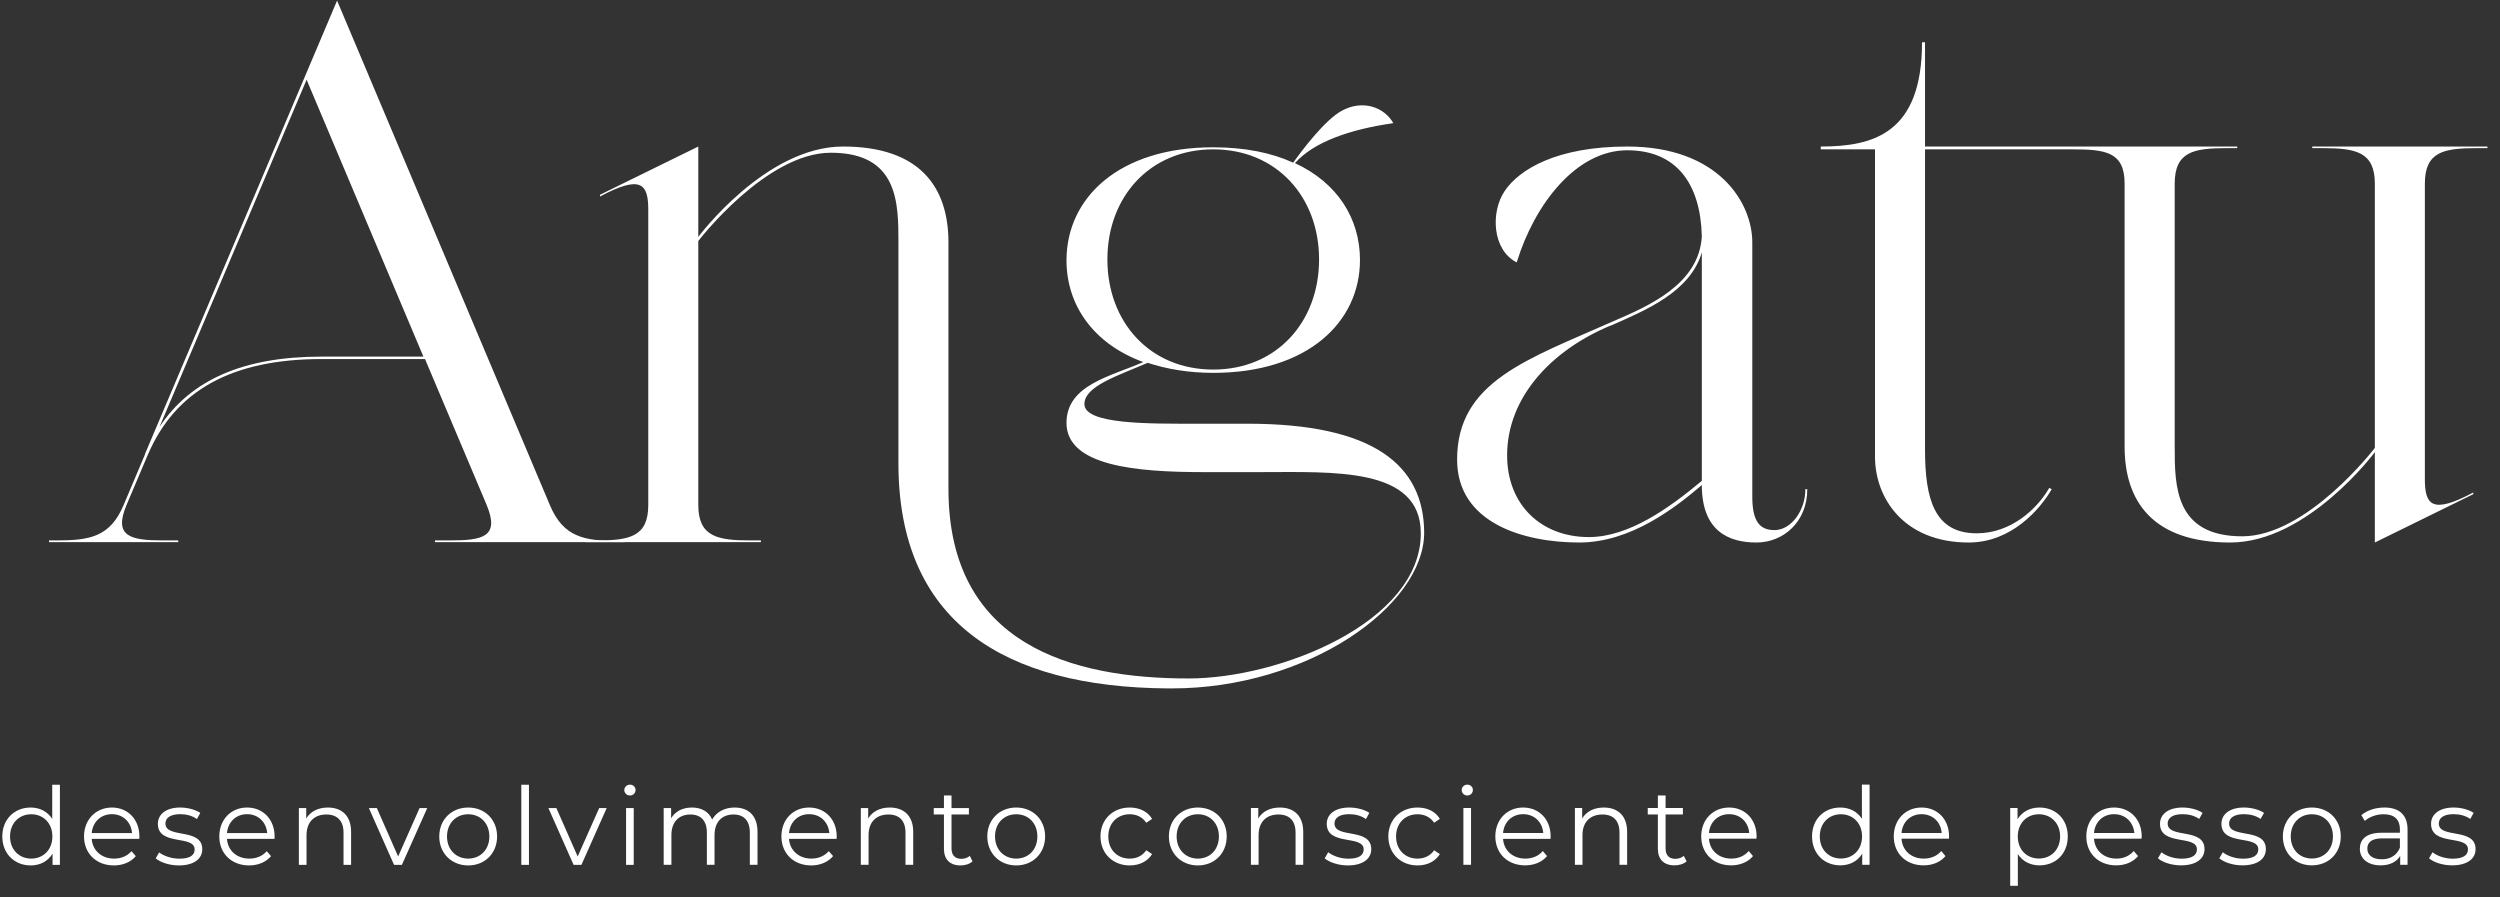 <svg xmlns="http://www.w3.org/2000/svg" xmlns:xlink="http://www.w3.org/1999/xlink" width="170" viewBox="0 0 127.5 45.75" height="61" preserveAspectRatio="xMidYMid meet"><rect x="0" y="0" width="127.5" height="45.75" fill="#333333" stroke="none"/><defs><clipPath id="148840bec8"><path d="M 0.098 2 L 126.906 2 L 126.906 45 L 0.098 45 Z M 0.098 2 " clip-rule="nonzero"></path></clipPath><clipPath id="e000e71a14"><path d="M 4 40 L 126.906 40 L 126.906 45.5 L 4 45.5 Z M 4 40 " clip-rule="nonzero"></path></clipPath></defs><path fill="#ffffff" d="M 31.477 27.562 L 31.84 27.562 L 31.84 27.648 L 22.184 27.648 L 22.184 27.562 L 22.93 27.562 C 24.613 27.562 25.5 27.391 24.82 25.754 L 21.676 18.312 L 16.402 18.312 C 11.832 18.312 8.938 19.91 7.535 23.203 L 6.453 25.754 C 5.773 27.371 6.66 27.562 8.344 27.562 L 9.09 27.562 L 9.09 27.648 L 2.5 27.648 L 2.5 27.562 L 2.879 27.562 C 4.559 27.562 5.621 27.391 6.305 25.754 L 7.391 23.184 L 7.391 23.16 L 17.191 0.031 L 28.051 25.777 C 28.734 27.391 29.797 27.586 31.477 27.586 Z M 21.594 18.188 L 15.637 4.066 L 8.133 21.777 C 9.727 19.359 12.445 18.188 16.379 18.188 Z M 21.594 18.188 " fill-opacity="1" fill-rule="evenodd"></path><g clip-path="url(#148840bec8)"><path fill="#ffffff" d="M 72.633 27.156 C 72.633 30.922 66.676 35.109 59.77 35.109 L 59.559 35.109 C 51.16 35.047 45.82 31.691 45.82 23.629 L 45.82 12.363 C 45.82 10.363 45.82 7.789 42.375 7.789 C 39.059 7.789 35.613 12.293 35.613 12.293 L 35.613 25.754 C 35.613 27.371 36.59 27.562 38.27 27.562 L 38.805 27.562 L 38.805 27.648 L 29.871 27.648 L 29.871 27.562 L 30.406 27.562 C 32.086 27.562 33.062 27.391 33.062 25.754 L 33.062 10.703 C 33.062 9.383 32.703 8.895 30.598 10.023 L 30.598 9.934 L 35.613 7.473 L 35.613 12.082 C 35.613 12.082 39.039 7.473 42.992 7.473 C 46.949 7.473 48.371 9.578 48.371 12.363 L 48.371 24.93 C 48.371 32.902 54.688 34.602 60.617 34.602 C 65.273 34.602 72.461 31.73 72.461 27.199 C 72.461 23.801 67.996 24.078 64.234 24.078 L 61.387 24.078 C 57.918 24.078 54.391 23.758 54.391 21.566 C 54.391 19.613 56.688 19.188 58.305 18.465 C 55.746 17.527 54.391 15.547 54.391 13.277 C 54.391 10.086 57.066 7.512 61.875 7.512 C 63.469 7.512 64.852 7.789 65.953 8.297 C 66.402 7.664 67.59 6.09 68.445 5.641 C 69.508 5.066 70.609 5.473 71.059 6.281 C 68.848 6.598 67 7.238 66.043 8.32 C 68.211 9.32 69.359 11.152 69.359 13.258 C 69.359 16.441 66.676 19.016 61.875 19.016 C 60.617 19.016 59.496 18.82 58.531 18.504 C 57.004 19.164 55.305 19.695 55.305 20.609 C 55.305 21.656 58.664 21.609 61.023 21.609 L 63.617 21.609 C 70.039 21.609 72.613 23.711 72.633 27.156 Z M 61.875 18.848 C 65.105 18.848 67.273 16.422 67.273 13.23 C 67.273 10.043 65.105 7.617 61.875 7.617 C 58.641 7.617 56.477 10.043 56.477 13.23 C 56.477 16.422 58.641 18.848 61.875 18.848 Z M 92.07 24.949 L 92.172 24.949 C 92.172 26.605 90.961 27.668 89.578 27.668 C 88.199 27.668 86.793 27.117 86.793 24.738 C 85.496 25.844 83.203 27.668 80.543 27.668 C 77.734 27.668 74.312 26.691 74.312 23.438 C 74.312 19.457 77.898 18.328 82.289 16.379 C 84.113 15.594 86.645 14.488 86.793 12.062 C 86.73 9.363 85.496 7.664 82.988 7.664 C 80.391 7.664 78.266 10.402 77.352 13.383 C 76.098 12.742 76.016 10.809 76.738 9.742 C 77.48 8.641 79.395 7.473 82.988 7.473 C 87.648 7.473 89.367 10.34 89.367 12.363 L 89.367 25.328 C 89.367 26.566 89.73 27.035 90.496 27.035 C 91.387 27.035 92.09 25.969 92.07 24.949 Z M 82.137 16.613 L 82.117 16.613 C 79.078 17.887 76.863 20.293 76.863 23.223 C 76.863 25.754 78.609 27.391 81.031 27.391 C 83.074 27.391 85.137 25.906 86.793 24.523 L 86.793 12.871 C 86.195 14.914 83.879 15.84 82.137 16.613 Z M 98.176 2.156 L 98.176 7.473 L 114.098 7.473 L 114.098 7.555 L 113.57 7.555 C 111.891 7.555 110.91 7.727 110.91 9.363 L 110.91 22.777 C 110.91 24.777 110.91 27.352 114.355 27.352 C 117.668 27.352 121.117 22.844 121.117 22.844 L 121.117 9.363 C 121.117 7.746 120.137 7.555 118.461 7.555 L 117.926 7.555 L 117.926 7.473 L 126.859 7.473 L 126.859 7.555 L 126.328 7.555 C 124.645 7.555 123.668 7.727 123.668 9.363 L 123.668 24.434 C 123.668 25.754 124.031 26.242 126.137 25.117 L 126.137 25.203 L 121.117 27.668 L 121.117 23.059 C 121.117 23.059 117.691 27.668 113.742 27.668 C 109.785 27.668 108.355 25.562 108.355 22.777 L 108.355 9.363 C 108.355 7.746 107.379 7.617 105.699 7.617 L 98.176 7.617 L 98.176 22.93 C 98.176 25.438 98.645 27.199 100.812 27.199 C 102.551 27.199 103.891 25.969 104.512 24.883 L 104.637 24.949 C 104.062 25.949 102.598 27.668 100.406 27.668 C 97.07 27.668 95.625 25.375 95.625 23.293 L 95.625 7.617 L 92.859 7.617 L 92.859 7.473 C 95.535 7.473 98.023 6.812 98.023 2.156 Z M 3.055 40.02 L 3.055 44.109 L 2.68 44.109 L 2.68 43.535 C 2.441 43.93 2.043 44.137 1.562 44.137 C 0.738 44.137 0.117 43.535 0.117 42.66 C 0.117 41.781 0.738 41.184 1.562 41.184 C 2.027 41.184 2.422 41.387 2.664 41.762 L 2.664 40.02 Z M 2.672 42.66 C 2.672 41.98 2.207 41.527 1.594 41.527 C 0.977 41.527 0.512 41.98 0.512 42.66 C 0.512 43.336 0.977 43.789 1.594 43.789 C 2.207 43.789 2.672 43.336 2.672 42.66 Z M 2.672 42.66 " fill-opacity="1" fill-rule="evenodd"></path></g><g clip-path="url(#e000e71a14)"><path fill="#ffffff" d="M 7.102 42.781 L 4.676 42.781 C 4.723 43.387 5.188 43.789 5.82 43.789 C 6.172 43.789 6.484 43.664 6.707 43.41 L 6.926 43.664 C 6.668 43.969 6.266 44.137 5.809 44.137 C 4.906 44.137 4.285 43.52 4.285 42.66 C 4.285 41.797 4.891 41.184 5.707 41.184 C 6.52 41.184 7.109 41.789 7.109 42.66 C 7.109 42.691 7.102 42.738 7.102 42.781 Z M 4.676 42.488 L 6.734 42.488 C 6.688 41.922 6.273 41.523 5.707 41.523 C 5.141 41.523 4.727 41.922 4.676 42.488 Z M 7.941 43.777 L 8.117 43.473 C 8.352 43.652 8.742 43.793 9.152 43.793 C 9.703 43.793 9.926 43.605 9.926 43.32 C 9.926 42.566 8.051 43.16 8.051 42.016 C 8.051 41.539 8.453 41.184 9.191 41.184 C 9.566 41.184 9.977 41.293 10.215 41.457 L 10.043 41.773 C 9.797 41.594 9.492 41.523 9.191 41.523 C 8.668 41.523 8.438 41.727 8.438 42 C 8.438 42.785 10.316 42.199 10.316 43.309 C 10.316 43.809 9.879 44.137 9.121 44.137 C 8.641 44.137 8.18 43.98 7.941 43.777 Z M 14 42.781 L 11.574 42.781 C 11.621 43.387 12.082 43.789 12.715 43.789 C 13.07 43.789 13.383 43.664 13.605 43.41 L 13.824 43.664 C 13.562 43.969 13.164 44.137 12.707 44.137 C 11.801 44.137 11.184 43.52 11.184 42.66 C 11.184 41.797 11.785 41.184 12.598 41.184 C 13.418 41.184 14.004 41.789 14.004 42.66 C 14.004 42.691 14 42.738 14 42.781 Z M 11.574 42.488 L 13.629 42.488 C 13.578 41.922 13.168 41.523 12.598 41.523 C 12.035 41.523 11.625 41.922 11.574 42.488 Z M 17.906 42.426 L 17.906 44.109 L 17.52 44.109 L 17.52 42.469 C 17.52 41.855 17.195 41.539 16.645 41.539 C 16.02 41.539 15.633 41.93 15.633 42.59 L 15.633 44.109 L 15.242 44.109 L 15.242 41.211 L 15.617 41.211 L 15.617 41.746 C 15.824 41.395 16.215 41.184 16.719 41.184 C 17.426 41.184 17.906 41.594 17.906 42.426 Z M 21.789 41.211 L 20.496 44.109 L 20.098 44.109 L 18.812 41.211 L 19.219 41.211 L 20.305 43.68 L 21.398 41.211 Z M 22.402 42.66 C 22.402 41.797 23.031 41.184 23.879 41.184 C 24.73 41.184 25.352 41.797 25.352 42.66 C 25.352 43.52 24.73 44.137 23.879 44.137 C 23.031 44.137 22.402 43.52 22.402 42.66 Z M 24.957 42.66 C 24.957 41.98 24.496 41.527 23.879 41.527 C 23.266 41.527 22.797 41.98 22.797 42.66 C 22.797 43.336 23.266 43.789 23.879 43.789 C 24.496 43.789 24.957 43.336 24.957 42.66 Z M 26.586 40.02 L 26.977 40.02 L 26.977 44.109 L 26.586 44.109 Z M 30.941 41.211 L 29.652 44.109 L 29.254 44.109 L 27.969 41.211 L 28.375 41.211 L 29.461 43.68 L 30.559 41.211 Z M 31.93 41.211 L 32.32 41.211 L 32.32 44.109 L 31.93 44.109 Z M 31.84 40.293 C 31.84 40.145 31.965 40.016 32.129 40.016 C 32.289 40.016 32.414 40.141 32.414 40.285 C 32.414 40.445 32.293 40.57 32.129 40.57 C 31.965 40.57 31.84 40.445 31.84 40.293 Z M 38.633 42.426 L 38.633 44.105 L 38.242 44.105 L 38.242 42.465 C 38.242 41.855 37.934 41.539 37.414 41.539 C 36.816 41.539 36.441 41.922 36.441 42.59 L 36.441 44.105 L 36.051 44.105 L 36.051 42.465 C 36.051 41.855 35.738 41.539 35.207 41.539 C 34.621 41.539 34.242 41.922 34.242 42.59 L 34.242 44.105 L 33.848 44.105 L 33.848 41.211 L 34.227 41.211 L 34.227 41.734 C 34.43 41.387 34.805 41.184 35.285 41.184 C 35.77 41.184 36.145 41.387 36.32 41.797 C 36.527 41.426 36.938 41.184 37.465 41.184 C 38.172 41.184 38.633 41.594 38.633 42.426 Z M 42.668 42.781 L 40.238 42.781 C 40.285 43.383 40.75 43.789 41.383 43.789 C 41.73 43.789 42.047 43.66 42.266 43.41 L 42.488 43.66 C 42.23 43.969 41.828 44.137 41.371 44.137 C 40.469 44.137 39.852 43.52 39.852 42.656 C 39.852 41.797 40.449 41.184 41.262 41.184 C 42.078 41.184 42.672 41.789 42.672 42.656 C 42.672 42.691 42.668 42.734 42.668 42.781 Z M 40.238 42.488 L 42.297 42.488 C 42.246 41.918 41.836 41.523 41.262 41.523 C 40.703 41.523 40.293 41.918 40.238 42.488 Z M 46.574 42.426 L 46.574 44.105 L 46.18 44.105 L 46.18 42.465 C 46.18 41.855 45.863 41.539 45.312 41.539 C 44.688 41.539 44.297 41.922 44.297 42.59 L 44.297 44.105 L 43.902 44.105 L 43.902 41.211 L 44.277 41.211 L 44.277 41.742 C 44.492 41.387 44.879 41.184 45.379 41.184 C 46.086 41.184 46.574 41.594 46.574 42.426 Z M 49.598 43.93 C 49.445 44.07 49.211 44.137 48.984 44.137 C 48.441 44.137 48.141 43.824 48.141 43.289 L 48.141 41.539 L 47.621 41.539 L 47.621 41.211 L 48.141 41.211 L 48.141 40.57 L 48.527 40.57 L 48.527 41.211 L 49.414 41.211 L 49.414 41.539 L 48.527 41.539 L 48.527 43.27 C 48.527 43.613 48.707 43.801 49.031 43.801 C 49.188 43.801 49.352 43.746 49.461 43.648 Z M 50.352 42.656 C 50.352 41.797 50.98 41.184 51.828 41.184 C 52.676 41.184 53.301 41.797 53.301 42.656 C 53.301 43.52 52.676 44.137 51.828 44.137 C 50.98 44.137 50.352 43.52 50.352 42.656 Z M 52.906 42.656 C 52.906 41.98 52.449 41.527 51.828 41.527 C 51.211 41.527 50.746 41.98 50.746 42.656 C 50.746 43.336 51.211 43.789 51.828 43.789 C 52.449 43.789 52.906 43.336 52.906 42.656 Z M 56.125 42.656 C 56.125 41.793 56.754 41.184 57.617 41.184 C 58.105 41.184 58.523 41.379 58.758 41.762 L 58.461 41.961 C 58.262 41.664 57.957 41.527 57.617 41.527 C 56.984 41.527 56.523 41.98 56.523 42.656 C 56.523 43.34 56.984 43.789 57.617 43.789 C 57.957 43.789 58.262 43.652 58.461 43.363 L 58.758 43.559 C 58.523 43.934 58.105 44.137 57.617 44.137 C 56.754 44.137 56.125 43.523 56.125 42.656 Z M 59.613 42.656 C 59.613 41.797 60.242 41.184 61.09 41.184 C 61.941 41.184 62.562 41.797 62.562 42.656 C 62.562 43.52 61.941 44.137 61.09 44.137 C 60.242 44.137 59.613 43.52 59.613 42.656 Z M 62.164 42.656 C 62.164 41.98 61.707 41.527 61.09 41.527 C 60.477 41.527 60.008 41.98 60.008 42.656 C 60.008 43.336 60.477 43.789 61.09 43.789 C 61.707 43.789 62.164 43.336 62.164 42.656 Z M 66.465 42.426 L 66.465 44.105 L 66.074 44.105 L 66.074 42.465 C 66.074 41.855 65.758 41.539 65.199 41.539 C 64.582 41.539 64.188 41.922 64.188 42.59 L 64.188 44.105 L 63.797 44.105 L 63.797 41.207 L 64.172 41.207 L 64.172 41.742 C 64.379 41.387 64.773 41.184 65.273 41.184 C 65.98 41.184 66.465 41.594 66.465 42.426 Z M 67.559 43.777 L 67.738 43.465 C 67.973 43.648 68.359 43.793 68.766 43.793 C 69.32 43.793 69.547 43.605 69.547 43.32 C 69.547 42.562 67.664 43.16 67.664 42.012 C 67.664 41.539 68.074 41.184 68.812 41.184 C 69.188 41.184 69.598 41.289 69.836 41.457 L 69.664 41.773 C 69.414 41.594 69.109 41.523 68.812 41.523 C 68.289 41.523 68.059 41.727 68.059 42 C 68.059 42.785 69.934 42.191 69.934 43.309 C 69.934 43.809 69.492 44.137 68.738 44.137 C 68.262 44.137 67.801 43.98 67.559 43.777 Z M 70.805 42.656 C 70.805 41.793 71.434 41.184 72.293 41.184 C 72.789 41.184 73.199 41.379 73.434 41.762 L 73.141 41.961 C 72.945 41.664 72.633 41.527 72.293 41.527 C 71.664 41.527 71.199 41.98 71.199 42.656 C 71.199 43.34 71.664 43.789 72.293 43.789 C 72.633 43.789 72.945 43.652 73.141 43.363 L 73.434 43.559 C 73.199 43.934 72.789 44.137 72.293 44.137 C 71.434 44.137 70.805 43.523 70.805 42.656 Z M 74.633 41.207 L 75.023 41.207 L 75.023 44.105 L 74.633 44.105 Z M 74.547 40.293 C 74.547 40.145 74.668 40.016 74.832 40.016 C 74.992 40.016 75.117 40.137 75.117 40.285 C 75.117 40.445 74.996 40.57 74.832 40.57 C 74.668 40.57 74.547 40.445 74.547 40.293 Z M 79.078 42.781 L 76.656 42.781 C 76.695 43.383 77.16 43.789 77.793 43.789 C 78.148 43.789 78.465 43.66 78.684 43.402 L 78.898 43.66 C 78.645 43.969 78.238 44.133 77.781 44.133 C 76.879 44.133 76.262 43.52 76.262 42.656 C 76.262 41.797 76.863 41.184 77.68 41.184 C 78.496 41.184 79.082 41.789 79.082 42.656 C 79.082 42.691 79.078 42.734 79.078 42.781 Z M 76.656 42.484 L 78.707 42.484 C 78.66 41.918 78.246 41.523 77.68 41.523 C 77.117 41.523 76.703 41.918 76.656 42.484 Z M 82.984 42.426 L 82.984 44.105 L 82.594 44.105 L 82.594 42.465 C 82.594 41.852 82.277 41.539 81.727 41.539 C 81.105 41.539 80.707 41.922 80.707 42.582 L 80.707 44.105 L 80.32 44.105 L 80.32 41.207 L 80.691 41.207 L 80.691 41.742 C 80.902 41.387 81.297 41.184 81.793 41.184 C 82.5 41.184 82.984 41.594 82.984 42.426 Z M 86.016 43.93 C 85.859 44.07 85.625 44.133 85.402 44.133 C 84.855 44.133 84.551 43.824 84.551 43.289 L 84.551 41.539 L 84.035 41.539 L 84.035 41.207 L 84.551 41.207 L 84.551 40.57 L 84.945 40.57 L 84.945 41.207 L 85.828 41.207 L 85.828 41.539 L 84.945 41.539 L 84.945 43.27 C 84.945 43.613 85.121 43.801 85.441 43.801 C 85.605 43.801 85.766 43.746 85.875 43.648 Z M 89.578 42.773 L 87.156 42.773 C 87.199 43.383 87.664 43.789 88.297 43.789 C 88.648 43.789 88.965 43.66 89.184 43.402 L 89.402 43.66 C 89.148 43.969 88.742 44.133 88.285 44.133 C 87.383 44.133 86.762 43.52 86.762 42.656 C 86.762 41.797 87.367 41.184 88.184 41.184 C 88.996 41.184 89.586 41.789 89.586 42.656 C 89.586 42.688 89.578 42.734 89.578 42.773 Z M 87.156 42.484 L 89.211 42.484 C 89.164 41.918 88.75 41.523 88.184 41.523 C 87.621 41.523 87.203 41.918 87.156 42.484 Z M 95.348 40.016 L 95.348 44.105 L 94.973 44.105 L 94.973 43.535 C 94.742 43.922 94.336 44.133 93.855 44.133 C 93.031 44.133 92.414 43.535 92.414 42.656 C 92.414 41.777 93.031 41.184 93.855 41.184 C 94.32 41.184 94.715 41.383 94.957 41.758 L 94.957 40.016 Z M 94.965 42.656 C 94.965 41.98 94.5 41.527 93.887 41.527 C 93.27 41.527 92.809 41.98 92.809 42.656 C 92.809 43.336 93.27 43.785 93.887 43.785 C 94.5 43.785 94.965 43.336 94.965 42.656 Z M 99.398 42.773 L 96.977 42.773 C 97.016 43.383 97.48 43.789 98.113 43.789 C 98.469 43.789 98.785 43.66 99.004 43.402 L 99.219 43.66 C 98.965 43.969 98.559 44.133 98.102 44.133 C 97.199 44.133 96.582 43.52 96.582 42.656 C 96.582 41.797 97.184 41.184 98 41.184 C 98.816 41.184 99.402 41.789 99.402 42.656 C 99.402 42.688 99.398 42.734 99.398 42.773 Z M 96.977 42.484 L 99.027 42.484 C 98.98 41.918 98.566 41.523 98 41.523 C 97.438 41.523 97.023 41.918 96.977 42.484 Z M 105.457 42.656 C 105.457 43.539 104.844 44.133 104.012 44.133 C 103.551 44.133 103.156 43.934 102.91 43.559 L 102.91 45.176 L 102.52 45.176 L 102.52 41.207 L 102.895 41.207 L 102.895 41.777 C 103.133 41.395 103.535 41.184 104.012 41.184 C 104.844 41.184 105.457 41.777 105.457 42.656 Z M 105.066 42.656 C 105.066 41.984 104.598 41.527 103.984 41.527 C 103.367 41.527 102.906 41.984 102.906 42.656 C 102.906 43.336 103.367 43.785 103.984 43.785 C 104.598 43.785 105.066 43.336 105.066 42.656 Z M 109.219 42.773 L 106.793 42.773 C 106.836 43.383 107.301 43.789 107.938 43.789 C 108.285 43.789 108.602 43.66 108.82 43.402 L 109.043 43.66 C 108.781 43.969 108.383 44.133 107.926 44.133 C 107.016 44.133 106.402 43.52 106.402 42.656 C 106.402 41.797 107 41.184 107.816 41.184 C 108.633 41.184 109.227 41.789 109.227 42.656 C 109.227 42.688 109.219 42.734 109.219 42.773 Z M 106.793 42.484 L 108.852 42.484 C 108.797 41.918 108.387 41.523 107.816 41.523 C 107.254 41.523 106.84 41.918 106.793 42.484 Z M 110.055 43.773 L 110.234 43.465 C 110.461 43.648 110.852 43.793 111.262 43.793 C 111.812 43.793 112.043 43.605 112.043 43.316 C 112.043 42.562 110.16 43.16 110.16 42.012 C 110.16 41.539 110.57 41.184 111.309 41.184 C 111.684 41.184 112.09 41.289 112.332 41.457 L 112.16 41.766 C 111.906 41.59 111.605 41.523 111.309 41.523 C 110.785 41.523 110.551 41.727 110.551 42 C 110.551 42.785 112.43 42.191 112.43 43.305 C 112.43 43.809 111.988 44.133 111.234 44.133 C 110.758 44.133 110.289 43.98 110.055 43.773 Z M 113.184 43.773 L 113.363 43.465 C 113.594 43.648 113.984 43.793 114.395 43.793 C 114.945 43.793 115.172 43.605 115.172 43.316 C 115.172 42.562 113.293 43.16 113.293 42.012 C 113.293 41.539 113.699 41.184 114.438 41.184 C 114.812 41.184 115.223 41.289 115.465 41.457 L 115.289 41.766 C 115.039 41.59 114.738 41.523 114.438 41.523 C 113.914 41.523 113.684 41.727 113.684 42 C 113.684 42.785 115.559 42.191 115.559 43.305 C 115.559 43.809 115.125 44.133 114.363 44.133 C 113.887 44.133 113.426 43.98 113.184 43.773 Z M 116.426 42.656 C 116.426 41.797 117.055 41.184 117.902 41.184 C 118.758 41.184 119.379 41.797 119.379 42.656 C 119.379 43.52 118.758 44.133 117.902 44.133 C 117.055 44.133 116.426 43.52 116.426 42.656 Z M 118.98 42.656 C 118.98 41.98 118.523 41.527 117.902 41.527 C 117.289 41.527 116.828 41.98 116.828 42.656 C 116.828 43.336 117.289 43.785 117.902 43.785 C 118.523 43.785 118.98 43.336 118.98 42.656 Z M 122.785 42.309 L 122.785 44.105 L 122.41 44.105 L 122.41 43.652 C 122.234 43.949 121.891 44.133 121.41 44.133 C 120.758 44.133 120.352 43.793 120.352 43.289 C 120.352 42.844 120.637 42.469 121.473 42.469 L 122.395 42.469 L 122.395 42.293 C 122.395 41.797 122.113 41.527 121.574 41.527 C 121.195 41.527 120.844 41.656 120.605 41.867 L 120.43 41.574 C 120.719 41.324 121.152 41.184 121.609 41.184 C 122.359 41.184 122.785 41.559 122.785 42.309 Z M 122.395 43.234 L 122.395 42.758 L 121.484 42.758 C 120.922 42.758 120.734 42.984 120.734 43.281 C 120.734 43.617 121.008 43.824 121.473 43.824 C 121.91 43.824 122.238 43.617 122.395 43.234 Z M 123.879 43.773 L 124.059 43.465 C 124.289 43.648 124.68 43.793 125.086 43.793 C 125.637 43.793 125.867 43.605 125.867 43.316 C 125.867 42.562 123.984 43.16 123.984 42.012 C 123.984 41.539 124.395 41.184 125.133 41.184 C 125.508 41.184 125.914 41.289 126.156 41.457 L 125.984 41.766 C 125.73 41.59 125.43 41.523 125.133 41.523 C 124.609 41.523 124.379 41.727 124.379 42 C 124.379 42.785 126.254 42.191 126.254 43.305 C 126.254 43.809 125.812 44.133 125.059 44.133 C 124.582 44.133 124.121 43.98 123.879 43.773 Z M 123.879 43.773 " fill-opacity="1" fill-rule="evenodd"></path></g></svg>